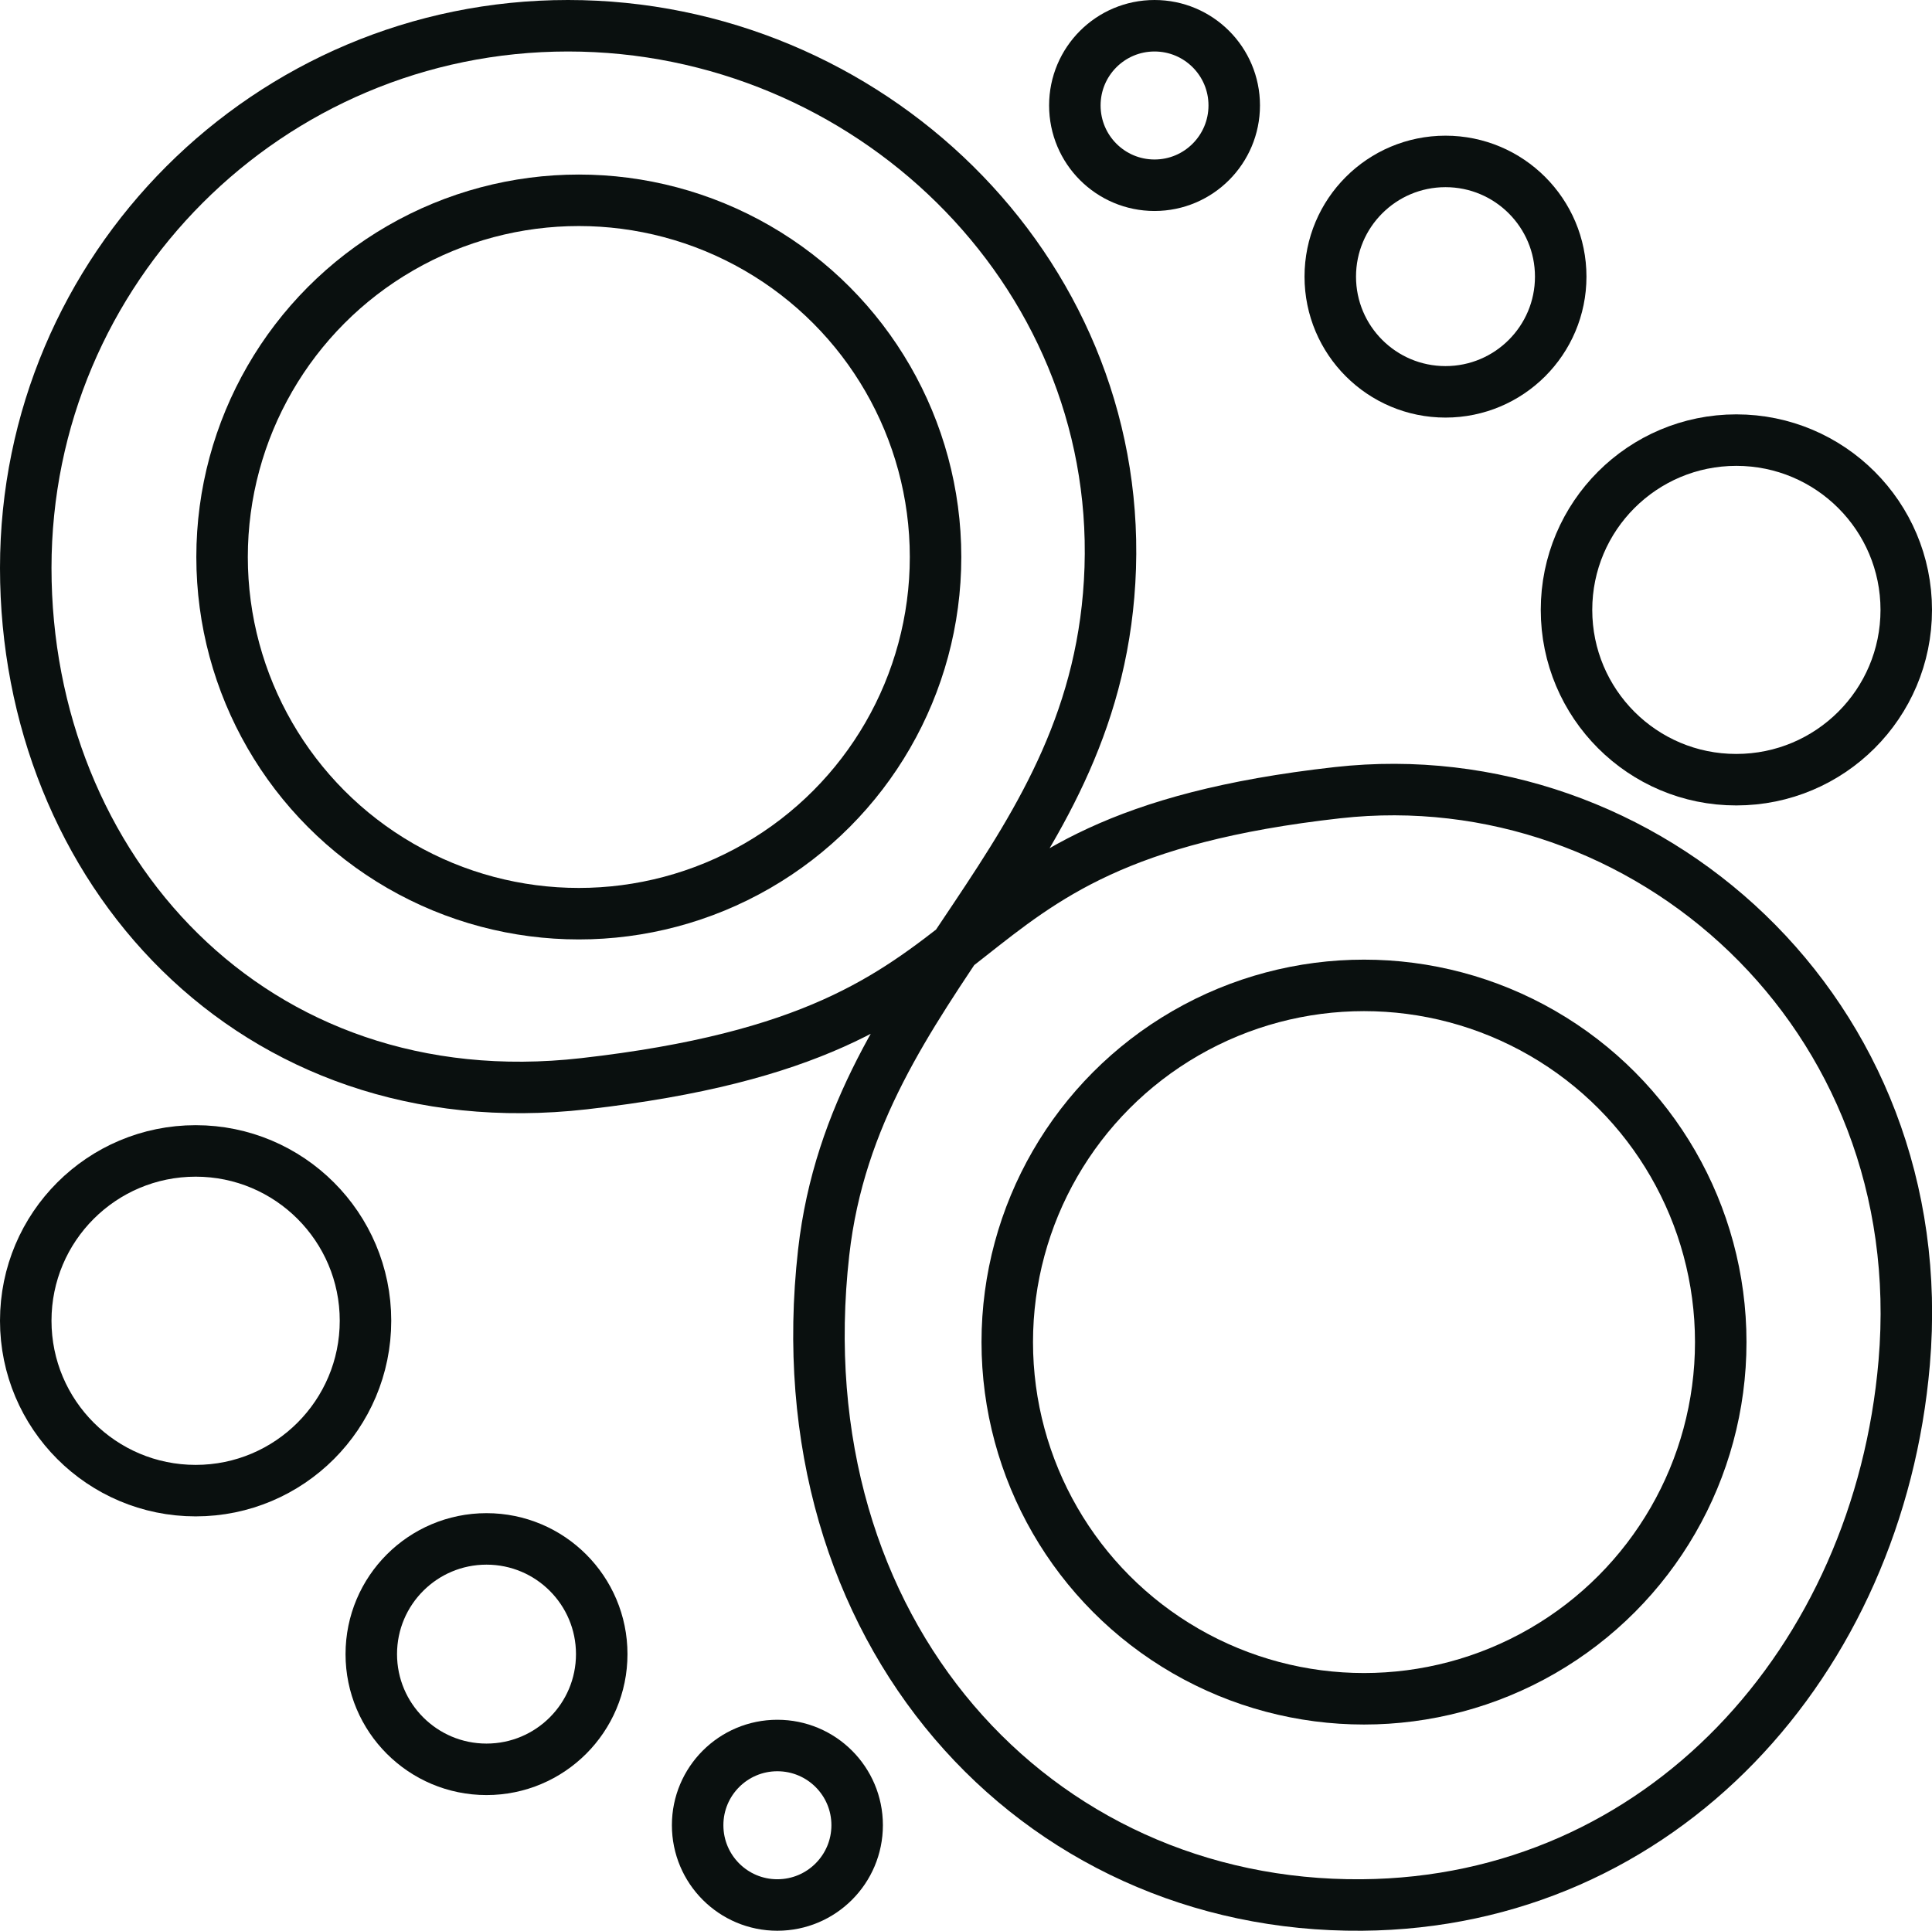 <?xml version="1.0" encoding="utf-8"?>
<!-- Generator: Adobe Illustrator 27.0.0, SVG Export Plug-In . SVG Version: 6.00 Build 0)  -->
<svg version="1.1" id="Layer_1" xmlns="http://www.w3.org/2000/svg" xmlns:xlink="http://www.w3.org/1999/xlink" x="0px" y="0px"
	 viewBox="0 0 150.07 149.99" style="enable-background:new 0 0 150.07 149.99;" xml:space="preserve">
<style type="text/css">
	
		.st0{clip-path:url(#SVGID_00000065769487297024698610000017271285954515128456_);fill:none;stroke:#0A100F;stroke-width:4;stroke-linecap:round;stroke-linejoin:round;stroke-miterlimit:10;}
</style>
<g>
	<defs>
		<rect id="SVGID_1_" width="150.07" height="149.99"/>
	</defs>
	<clipPath id="SVGID_00000061458830685208502430000014436431758477746326_">
		<use xlink:href="#SVGID_1_"  style="overflow:visible;"/>
	</clipPath>
	
		<path style="clip-path:url(#SVGID_00000061458830685208502430000014436431758477746326_);fill:none;stroke:#0A100F;stroke-width:4;stroke-linecap:round;stroke-linejoin:round;stroke-miterlimit:10;" d="
		M63.98,97.29c-3.33,29.47,16.4,50.91,41.81,50.7c23.26-0.19,40.13-18.94,42.12-42.12c2.34-27.23-20.14-46.96-44.02-44.29
		c-34.05,3.81-22.94,18.58-58.53,22.61C19.54,87.12,2,67.38,2,44.12S20.86,2,44.12,2S87,20.87,86.24,44.12
		C85.48,67.12,66.4,75.85,63.98,97.29z"/>
	
		<circle style="clip-path:url(#SVGID_00000061458830685208502430000014436431758477746326_);fill:none;stroke:#0A100F;stroke-width:4;stroke-linecap:round;stroke-linejoin:round;stroke-miterlimit:10;" cx="44.96" cy="43.27" r="27.71"/>
	
		<circle style="clip-path:url(#SVGID_00000061458830685208502430000014436431758477746326_);fill:none;stroke:#0A100F;stroke-width:4;stroke-linecap:round;stroke-linejoin:round;stroke-miterlimit:10;" cx="105.95" cy="104.26" r="27.71"/>
	
		<path style="clip-path:url(#SVGID_00000061458830685208502430000014436431758477746326_);fill:none;stroke:#0A100F;stroke-width:4;stroke-linecap:round;stroke-linejoin:round;stroke-miterlimit:10;" d="
		M28.39,102.6c0,7.29-5.91,13.2-13.19,13.2c-7.29,0-13.2-5.91-13.2-13.2c0-7.29,5.91-13.19,13.2-13.19
		C22.48,89.41,28.39,95.32,28.39,102.6z"/>
	
		<circle style="clip-path:url(#SVGID_00000061458830685208502430000014436431758477746326_);fill:none;stroke:#0A100F;stroke-width:4;stroke-linecap:round;stroke-linejoin:round;stroke-miterlimit:10;" cx="37.79" cy="128.5" r="8.95"/>
	
		<path style="clip-path:url(#SVGID_00000061458830685208502430000014436431758477746326_);fill:none;stroke:#0A100F;stroke-width:4;stroke-linecap:round;stroke-linejoin:round;stroke-miterlimit:10;" d="
		M66.58,141.79c0,3.42-2.77,6.2-6.2,6.2c-3.42,0-6.19-2.77-6.19-6.2c0-3.42,2.77-6.19,6.19-6.19
		C63.81,135.6,66.58,138.37,66.58,141.79z"/>
	
		<path style="clip-path:url(#SVGID_00000061458830685208502430000014436431758477746326_);fill:none;stroke:#0A100F;stroke-width:4;stroke-linecap:round;stroke-linejoin:round;stroke-miterlimit:10;" d="
		M121.68,47.38c0-7.29,5.91-13.19,13.19-13.19c7.29,0,13.2,5.91,13.2,13.19c0,7.29-5.91,13.19-13.2,13.19
		C127.59,60.58,121.68,54.67,121.68,47.38z"/>
	
		<circle style="clip-path:url(#SVGID_00000061458830685208502430000014436431758477746326_);fill:none;stroke:#0A100F;stroke-width:4;stroke-linecap:round;stroke-linejoin:round;stroke-miterlimit:10;" cx="112.28" cy="21.49" r="8.95"/>
	
		<path style="clip-path:url(#SVGID_00000061458830685208502430000014436431758477746326_);fill:none;stroke:#0A100F;stroke-width:4;stroke-linecap:round;stroke-linejoin:round;stroke-miterlimit:10;" d="
		M83.49,8.19c0-3.42,2.77-6.19,6.19-6.19c3.42,0,6.19,2.77,6.19,6.19c0,3.42-2.77,6.2-6.19,6.2C86.26,14.39,83.49,11.62,83.49,8.19z
		"/>
</g>
</svg>
